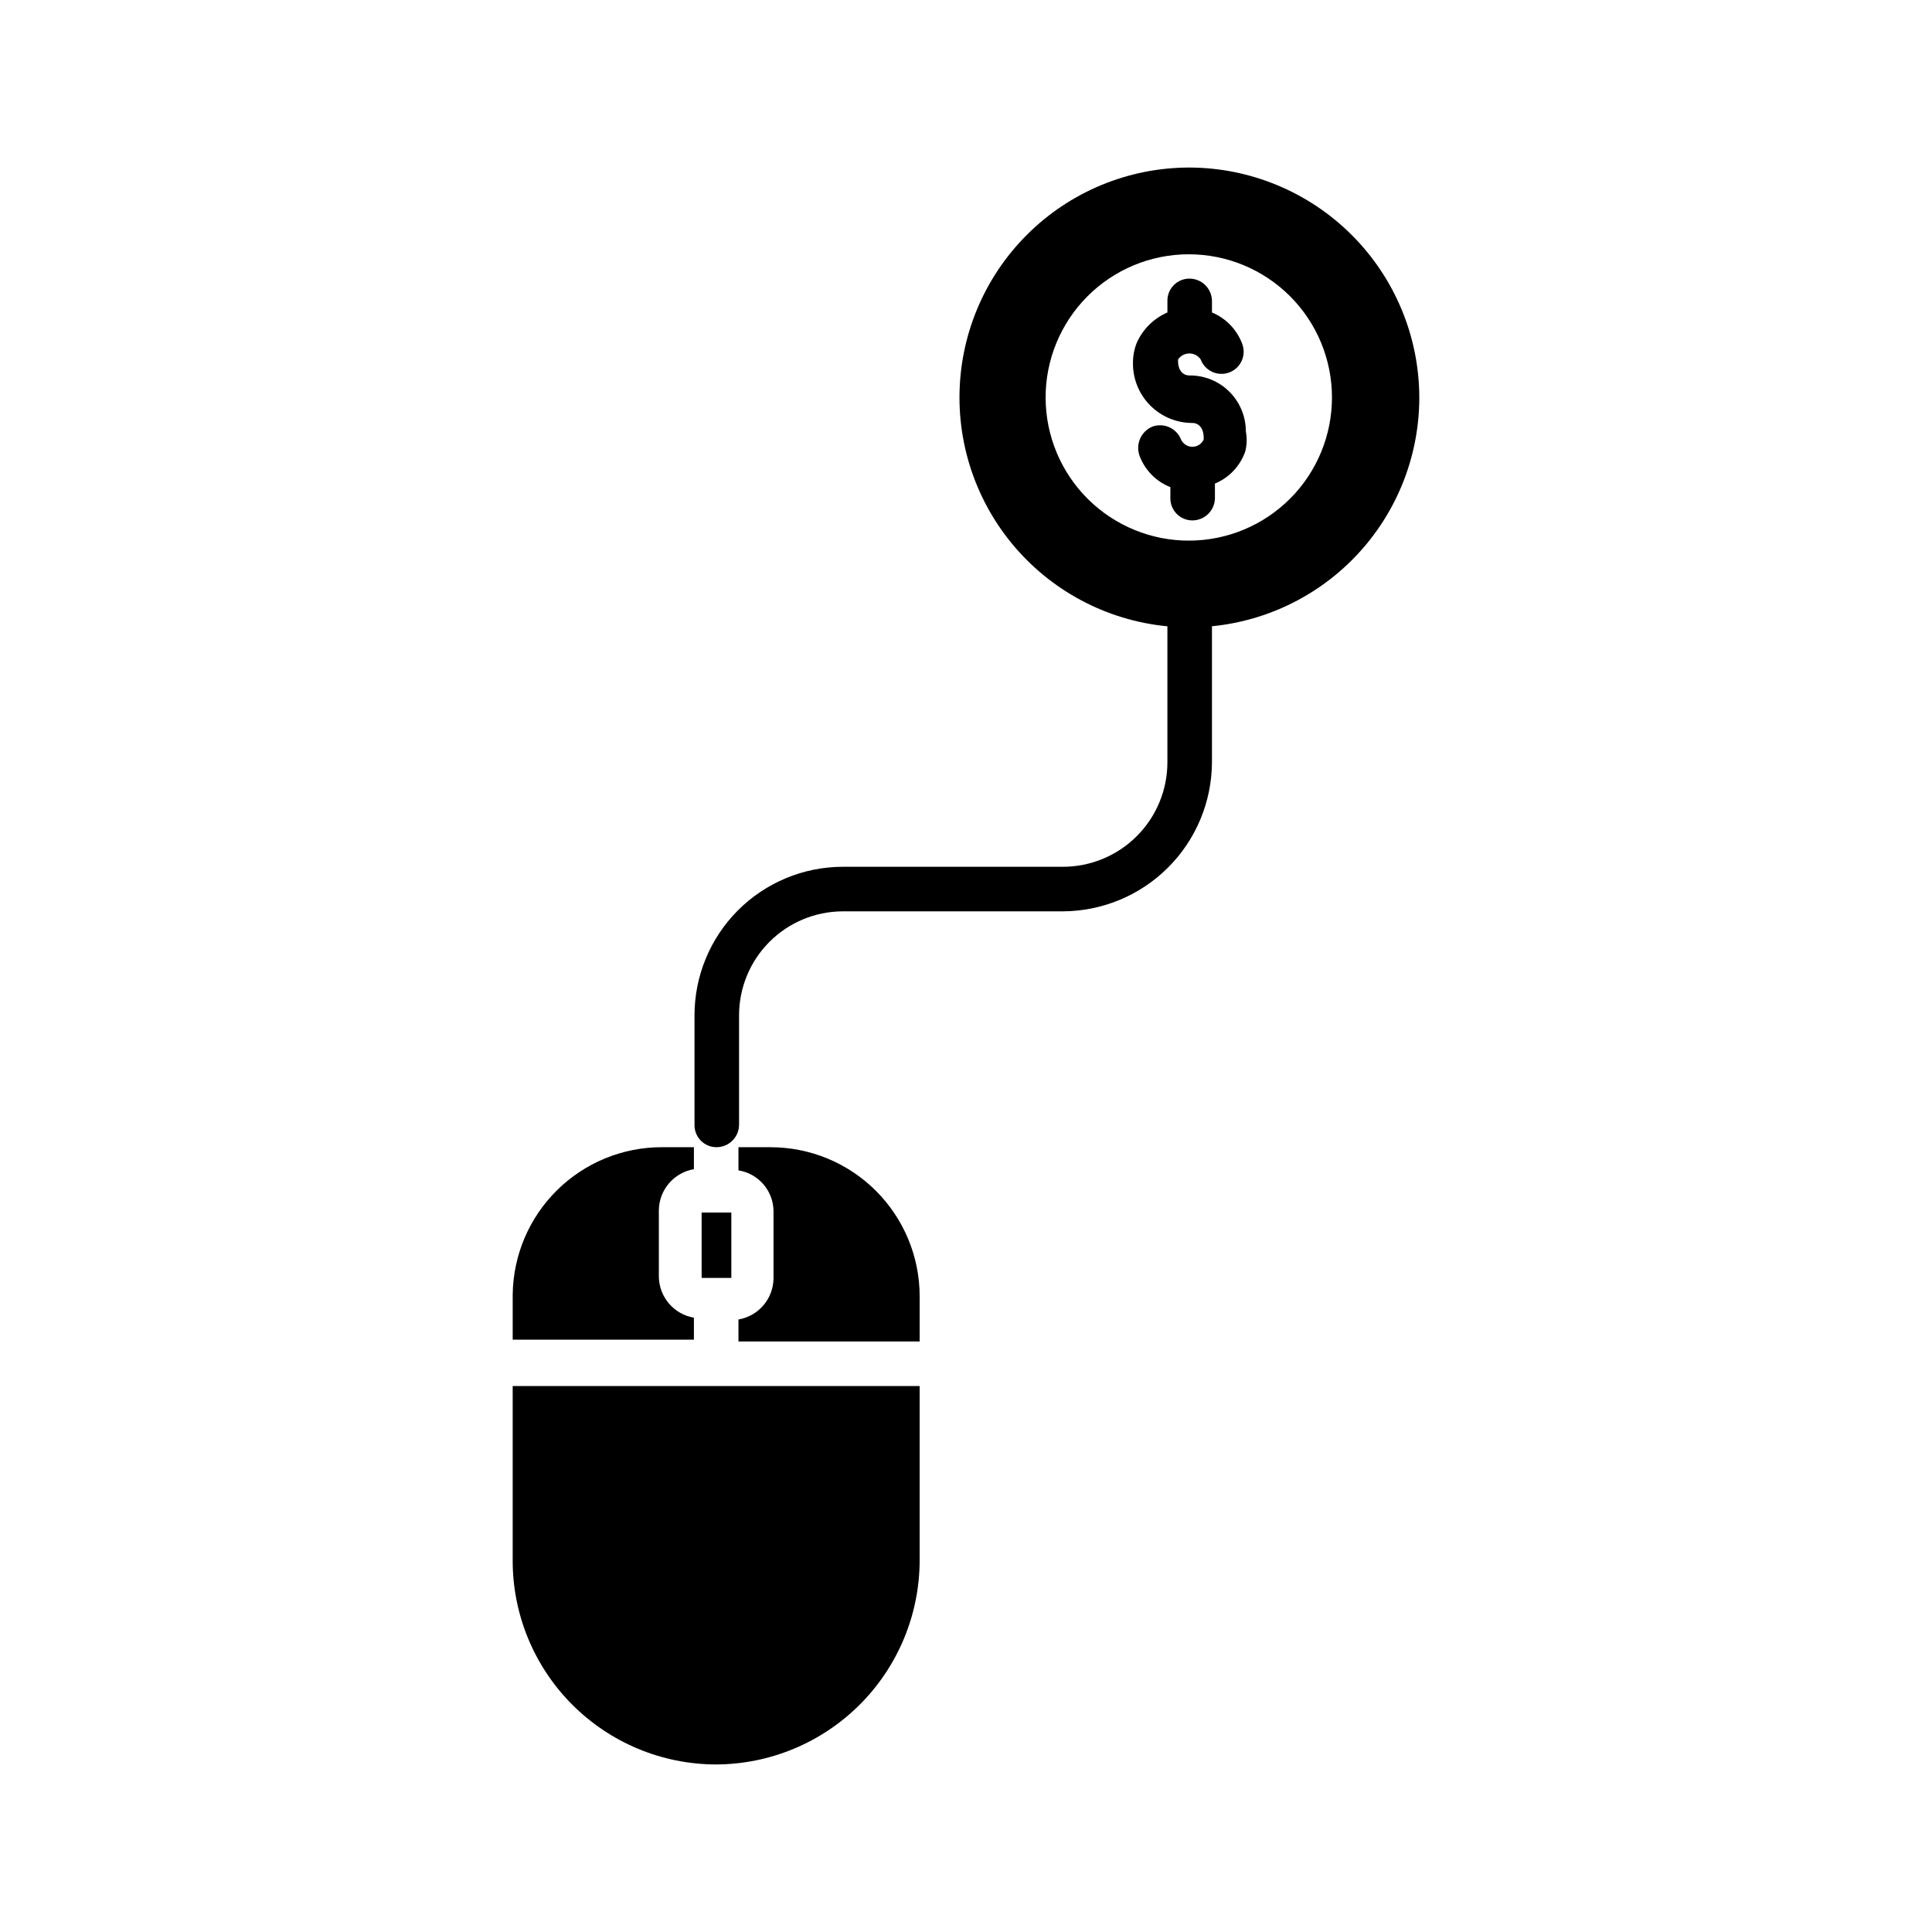 <?xml version="1.0" encoding="UTF-8"?>
<!-- Uploaded to: ICON Repo, www.iconrepo.com, Generator: ICON Repo Mixer Tools -->
<svg fill="#000000" width="800px" height="800px" version="1.1" viewBox="144 144 512 512" xmlns="http://www.w3.org/2000/svg">
 <g>
  <path d="m333.88 448.02c-1.574 0-3.082-0.637-4.176-1.762-1.098-1.129-1.695-2.652-1.652-4.223v-28.969c0-10.41 4.125-20.398 11.473-27.777 7.348-7.375 17.32-11.543 27.73-11.582h58.41c7.352 0 14.398-2.922 19.594-8.117 5.199-5.195 8.117-12.246 8.117-19.594v-35.738c0-3.219 2.609-5.824 5.824-5.824 3.246-0.004 5.898 2.582 5.984 5.824v35.738c-0.043 10.469-4.219 20.496-11.621 27.898-7.402 7.402-17.43 11.578-27.898 11.621h-58.41c-7.277 0.039-14.246 2.961-19.379 8.125-5.133 5.16-8.016 12.145-8.016 19.426v28.969c0 1.586-0.629 3.109-1.75 4.231-1.125 1.121-2.644 1.754-4.231 1.754z"/>
  <path d="m459.2 188.4c-16.16 0-31.656 6.418-43.082 17.848-11.426 11.426-17.848 26.922-17.848 43.082s6.422 31.656 17.848 43.082c11.426 11.43 26.922 17.848 43.082 17.848 16.16 0 31.656-6.418 43.086-17.848 11.426-11.426 17.844-26.922 17.844-43.082-0.039-16.148-6.473-31.621-17.891-43.039-11.418-11.418-26.891-17.848-43.039-17.891zm0 98.871c-10.07 0.043-19.746-3.922-26.895-11.02-7.144-7.098-11.176-16.746-11.207-26.816-0.027-10.074 3.953-19.742 11.059-26.879 7.109-7.137 16.762-11.156 26.832-11.168 10.074-0.016 19.738 3.977 26.867 11.094 7.125 7.117 11.129 16.773 11.129 26.848 0 10.035-3.973 19.664-11.055 26.773-7.082 7.113-16.695 11.129-26.73 11.168z"/>
  <path d="m387.72 487.54v11.965h-48.02v-5.824c5.309-0.91 9.215-5.477 9.289-10.863v-17.949c-0.086-5.352-4.004-9.863-9.289-10.707v-6.141h8.5v0.004c10.48 0 20.535 4.16 27.945 11.574 7.41 7.41 11.574 17.461 11.574 27.941z"/>
  <path d="m319.39 448.02h8.5v5.824c-5.309 0.91-9.215 5.477-9.289 10.863v17.633c0.074 5.387 3.981 9.953 9.289 10.863v5.824h-48.02v-11.965c0.125-10.398 4.344-20.328 11.742-27.637 7.394-7.309 17.375-11.41 27.777-11.406z"/>
  <path d="m333.71 611.6c-14.32-0.039-28.039-5.769-38.137-15.926-10.098-10.16-15.75-23.91-15.707-38.234v-46.129h107.85v46.129c0 14.34-5.684 28.09-15.809 38.242-10.121 10.152-23.855 15.879-38.195 15.918z"/>
  <path d="m329.94 465.34h7.871v17.32h-7.871z"/>
  <path d="m459.2 243.5c-1.73 0-3.148-1.418-2.992-4.25v-0.004c0.676-0.988 1.797-1.578 2.992-1.578 1.199 0 2.316 0.59 2.992 1.578 1.129 3.047 4.516 4.598 7.559 3.465 3.043-1.129 4.594-4.512 3.461-7.555-1.398-3.777-4.309-6.801-8.027-8.348v-3.148c-0.086-3.242-2.738-5.824-5.984-5.824-3.215 0-5.824 2.609-5.824 5.824v3.148c-3.672 1.59-6.598 4.519-8.188 8.188-0.645 1.711-0.965 3.527-0.945 5.356 0 4.176 1.66 8.18 4.613 11.133 2.953 2.949 6.957 4.609 11.133 4.609 1.73 0 3.148 1.418 2.992 4.41-0.547 1.156-1.711 1.898-2.992 1.898s-2.445-0.742-2.992-1.898c-1.176-3.004-4.516-4.535-7.559-3.465-3.023 1.238-4.543 4.629-3.461 7.715 1.418 3.816 4.394 6.852 8.184 8.344v2.992c0 3.215 2.609 5.824 5.828 5.824 3.242 0 5.894-2.582 5.981-5.824v-3.938c3.766-1.562 6.684-4.652 8.031-8.5 0.449-1.75 0.504-3.582 0.156-5.356 0-3.953-1.578-7.738-4.391-10.52-2.809-2.781-6.613-4.32-10.566-4.277z"/>
 </g>
</svg>